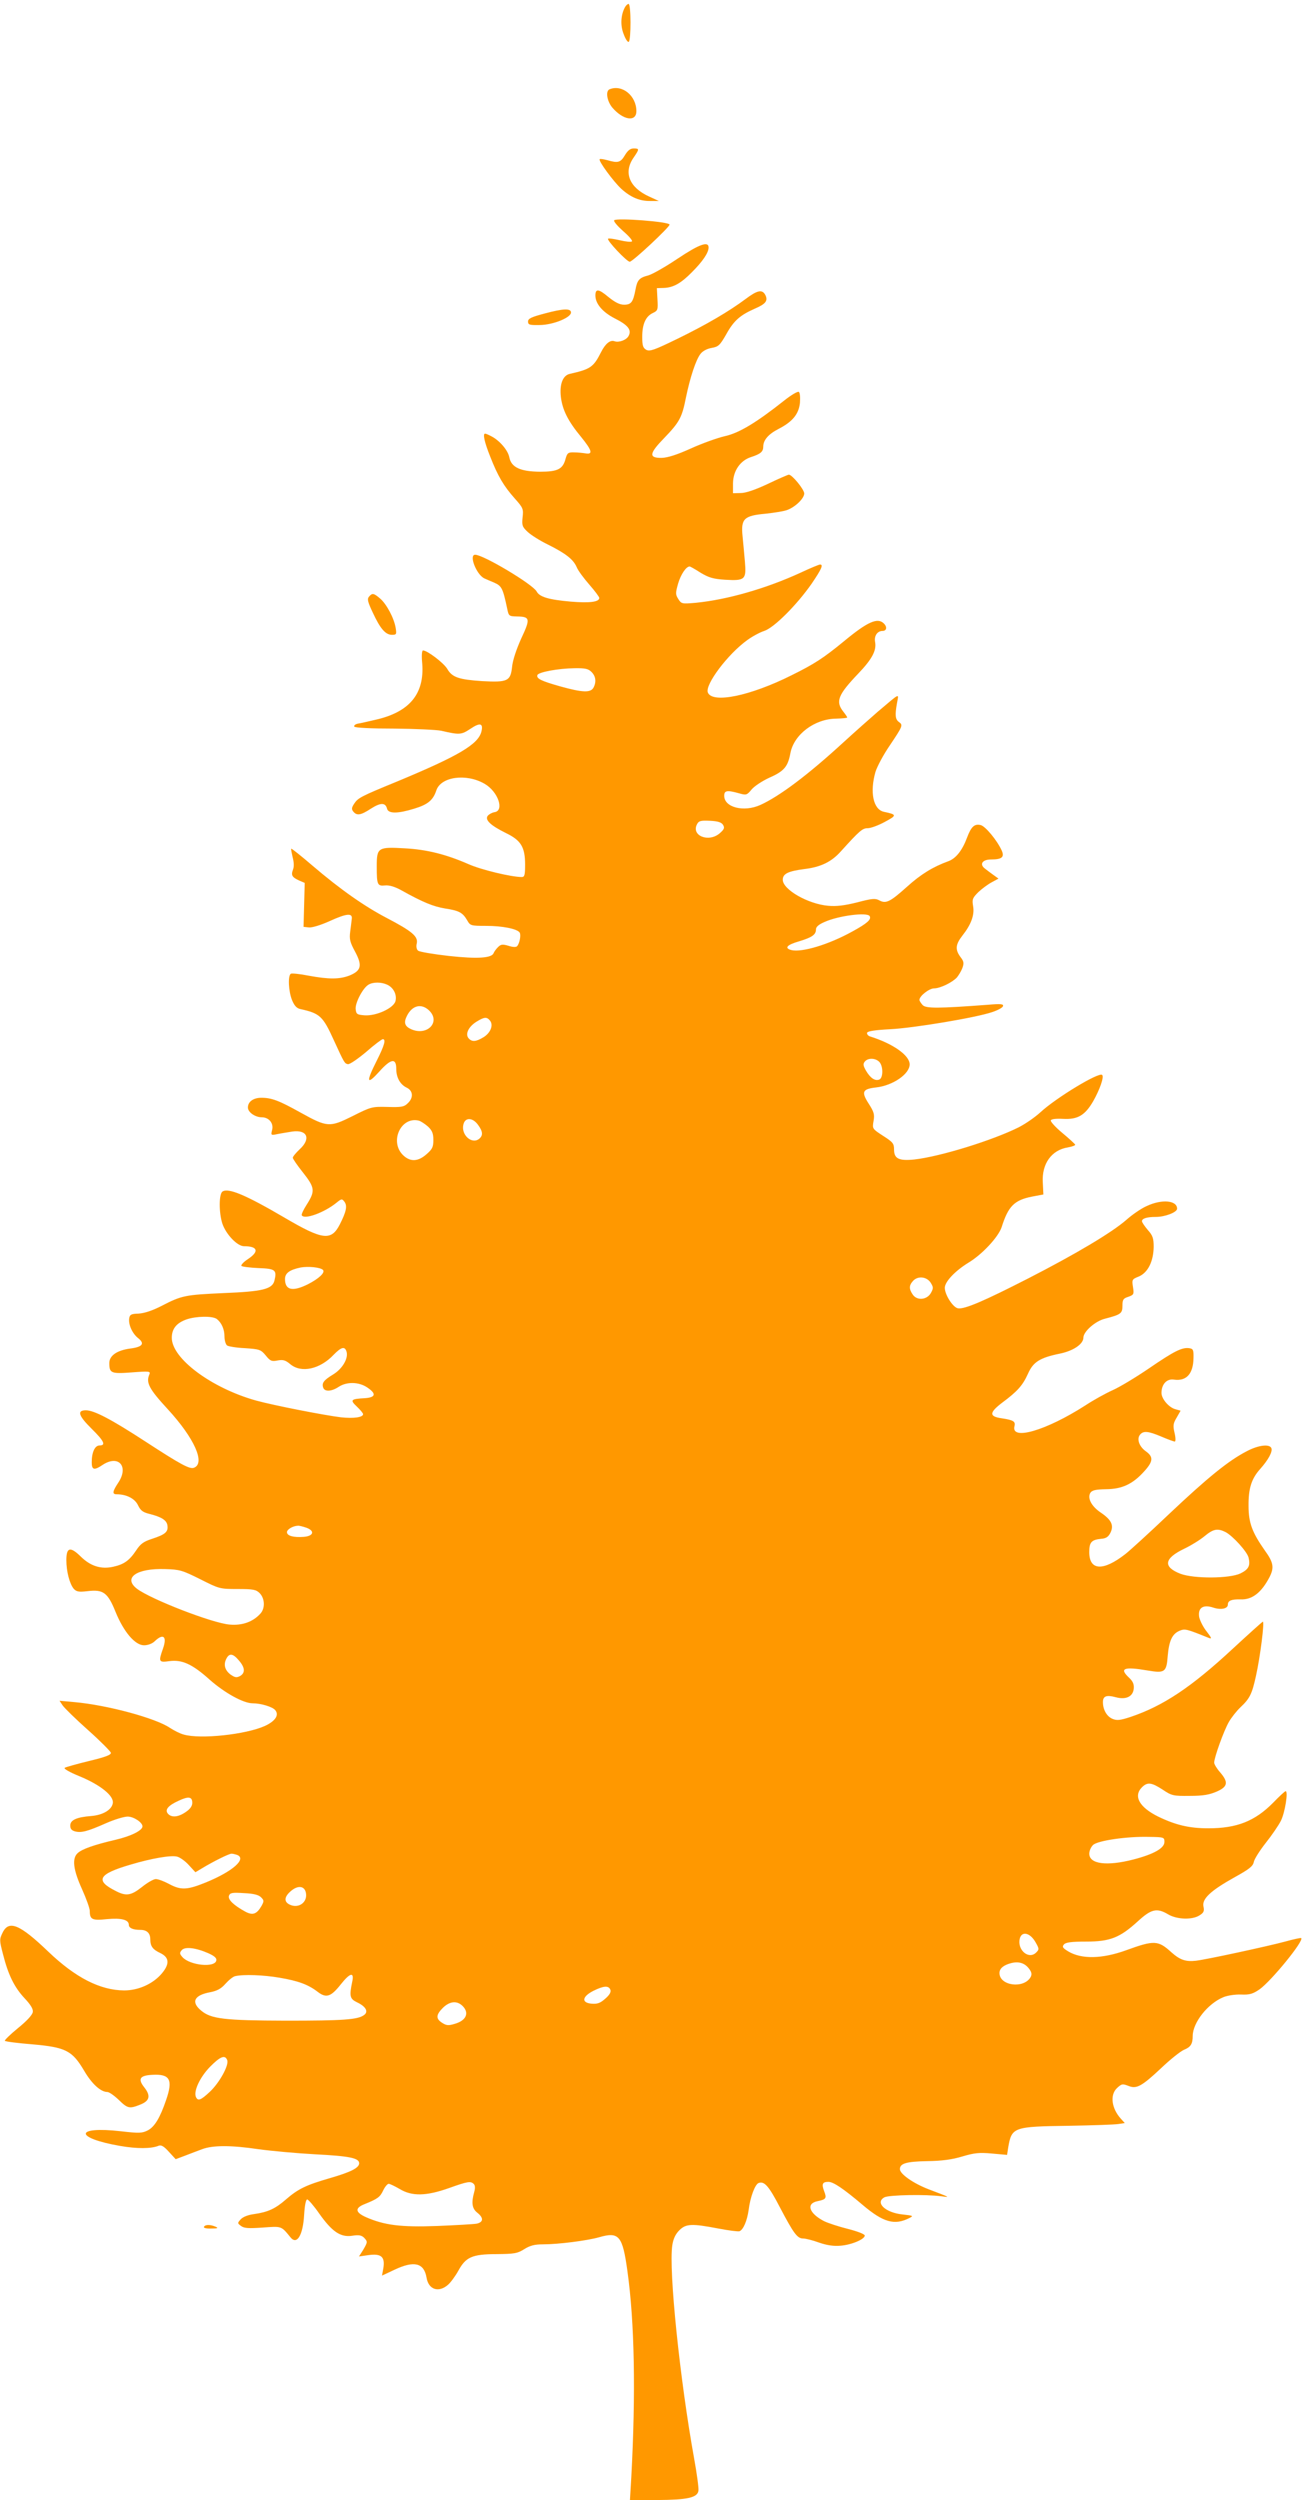 <?xml version="1.0" standalone="no"?>
<!DOCTYPE svg PUBLIC "-//W3C//DTD SVG 20010904//EN"
 "http://www.w3.org/TR/2001/REC-SVG-20010904/DTD/svg10.dtd">
<svg version="1.0" xmlns="http://www.w3.org/2000/svg"
 width="668pt" height="1280pt" viewBox="0 0 668 1280"
 preserveAspectRatio="xMidYMid meet">
<g transform="translate(0,1280) scale(0.1,-0.1)"
fill="#ff9800" stroke="none">
<path d="M3201 12762 c-21 -39 -24 -93 -6 -137 9 -25 21 -43 26 -39 12 7 12
194 -1 194 -5 0 -14 -8 -19 -18z"/>
<path d="M3123 12343 c-22 -8 -14 -60 13 -93 56 -66 124 -76 124 -19 0 79 -73
138 -137 112z"/>
<path d="M3201 12005 c-22 -37 -35 -41 -90 -25 -19 5 -37 8 -39 5 -8 -8 71
-115 111 -152 49 -44 95 -63 149 -62 l43 0 -50 23 c-101 46 -132 122 -80 198
31 45 31 48 1 48 -17 0 -30 -10 -45 -35z"/>
<path d="M3146 11672 c-3 -6 18 -30 46 -55 29 -25 50 -49 45 -53 -4 -4 -32 -1
-62 6 -30 7 -57 11 -60 8 -8 -8 96 -118 111 -118 15 0 204 177 204 190 0 15
-275 36 -284 22z"/>
<path d="M3470 11475 c-61 -41 -128 -79 -149 -85 -47 -12 -57 -24 -66 -75 -12
-62 -22 -75 -58 -75 -23 0 -46 12 -81 40 -50 42 -66 43 -66 7 0 -42 37 -85 99
-117 68 -34 88 -59 71 -90 -11 -21 -50 -35 -72 -27 -22 8 -47 -12 -69 -56 -39
-77 -54 -87 -160 -111 -36 -8 -53 -53 -46 -117 8 -67 36 -124 103 -205 57 -70
63 -92 23 -85 -13 2 -39 5 -58 5 -30 1 -35 -3 -43 -30 -14 -56 -40 -69 -132
-69 -100 1 -147 22 -157 74 -7 36 -49 85 -91 107 -15 8 -29 14 -33 14 -13 0
-3 -45 26 -117 39 -100 69 -151 126 -215 43 -48 45 -54 40 -97 -4 -40 -2 -48
26 -74 17 -16 63 -45 102 -64 93 -46 132 -77 149 -116 7 -18 37 -58 65 -90 28
-32 51 -63 51 -68 0 -21 -50 -27 -146 -19 -114 10 -160 24 -175 52 -20 37
-273 188 -315 188 -33 0 6 -101 47 -121 7 -3 31 -14 51 -22 38 -17 44 -28 66
-132 8 -39 9 -40 50 -41 68 -1 70 -11 22 -113 -25 -56 -44 -112 -47 -147 -8
-71 -23 -78 -153 -71 -119 8 -154 19 -179 63 -19 31 -102 94 -124 94 -6 0 -8
-28 -4 -67 12 -156 -66 -249 -240 -288 -38 -9 -78 -18 -91 -20 -13 -3 -20 -10
-17 -15 4 -6 87 -10 203 -10 108 -1 217 -6 242 -11 95 -22 103 -21 150 10 49
33 67 29 56 -15 -17 -65 -117 -124 -432 -255 -188 -77 -200 -84 -220 -114 -13
-20 -14 -28 -4 -40 18 -22 38 -19 90 15 50 32 75 32 83 -1 7 -25 55 -25 139 1
70 21 97 44 113 93 23 71 154 89 248 34 69 -40 102 -138 50 -145 -12 -2 -27
-10 -34 -18 -17 -21 14 -50 93 -89 77 -37 98 -72 98 -162 0 -53 -3 -63 -17
-63 -53 0 -208 37 -273 66 -114 50 -214 75 -326 81 -138 8 -144 4 -144 -92 0
-95 3 -102 43 -98 21 2 50 -6 87 -27 108 -60 160 -81 220 -91 72 -11 90 -21
113 -60 16 -28 18 -29 98 -29 82 0 158 -15 171 -34 8 -12 0 -56 -13 -70 -5 -6
-23 -5 -44 2 -31 9 -39 8 -54 -7 -10 -10 -20 -24 -22 -30 -9 -26 -82 -31 -229
-15 -80 9 -151 21 -158 27 -8 6 -11 21 -7 37 8 36 -25 63 -153 130 -115 60
-238 146 -382 269 -57 49 -106 88 -108 86 -2 -1 2 -21 7 -43 7 -26 8 -49 2
-64 -11 -29 -5 -39 32 -56 l28 -12 -3 -113 -3 -112 27 -3 c16 -2 62 12 108 33
86 39 117 42 112 10 -1 -11 -5 -40 -8 -65 -5 -38 -1 -54 25 -102 38 -71 32
-97 -28 -122 -52 -20 -106 -20 -210 -1 -45 9 -86 13 -91 10 -16 -10 -12 -90 6
-135 12 -29 24 -42 43 -46 100 -22 115 -36 171 -159 54 -118 55 -119 72 -123
9 -2 50 26 93 62 42 37 81 66 86 66 17 0 9 -31 -31 -110 -56 -111 -52 -128 13
-56 60 67 87 71 87 14 0 -45 20 -80 53 -96 34 -16 36 -53 5 -81 -18 -18 -33
-20 -103 -18 -79 2 -84 1 -179 -47 -117 -58 -129 -58 -266 18 -111 62 -149 76
-201 76 -41 0 -69 -20 -69 -50 0 -24 37 -50 71 -50 37 0 62 -31 53 -65 -7 -27
-6 -28 27 -21 19 4 53 9 76 13 78 11 97 -37 38 -91 -19 -18 -35 -37 -35 -43 0
-6 23 -39 50 -73 64 -81 66 -97 20 -169 -16 -25 -27 -49 -24 -53 14 -23 115
14 177 64 27 22 29 22 42 5 15 -21 9 -50 -24 -115 -44 -86 -87 -81 -283 34
-198 116 -288 154 -318 134 -19 -12 -19 -108 -1 -164 19 -56 77 -116 111 -116
71 0 79 -27 20 -66 -23 -15 -37 -31 -33 -35 4 -4 44 -9 88 -11 86 -3 94 -10
81 -64 -11 -44 -61 -56 -261 -64 -197 -9 -214 -12 -318 -66 -47 -24 -87 -37
-117 -39 -38 -1 -45 -5 -48 -24 -5 -32 16 -78 45 -101 37 -29 23 -46 -41 -54
-66 -9 -106 -36 -106 -74 0 -52 9 -56 115 -48 92 7 97 6 90 -11 -18 -42 -1
-74 95 -178 136 -148 193 -276 134 -299 -22 -9 -69 17 -249 134 -175 114 -263
160 -305 160 -47 0 -38 -28 30 -95 63 -62 74 -85 40 -85 -24 0 -40 -35 -40
-86 0 -39 12 -43 55 -14 83 55 137 -8 80 -92 -29 -44 -31 -58 -7 -58 50 0 93
-22 109 -56 13 -27 25 -36 57 -44 64 -16 91 -33 94 -61 4 -32 -12 -45 -79 -67
-43 -14 -59 -25 -82 -60 -34 -51 -62 -71 -117 -83 -62 -14 -116 3 -166 52 -54
53 -74 48 -74 -18 0 -59 17 -122 38 -147 14 -15 26 -17 70 -12 81 10 104 -7
144 -106 42 -103 100 -171 146 -171 19 0 42 8 55 21 44 42 64 24 42 -38 -24
-68 -22 -72 34 -64 64 8 116 -15 205 -95 77 -68 173 -121 220 -121 43 0 102
-18 116 -35 21 -25 1 -56 -53 -81 -98 -44 -330 -69 -416 -44 -19 5 -50 21 -70
34 -73 50 -321 117 -489 132 l-77 7 16 -24 c9 -13 67 -70 130 -126 63 -56 115
-109 117 -116 2 -11 -27 -22 -110 -42 -62 -15 -119 -31 -126 -35 -8 -4 22 -22
79 -45 105 -44 173 -99 167 -136 -5 -34 -50 -61 -110 -66 -77 -6 -108 -21
-108 -49 0 -17 7 -25 25 -30 32 -8 63 0 158 42 43 19 93 34 111 34 31 0 76
-30 76 -50 0 -21 -58 -50 -139 -69 -111 -26 -170 -47 -193 -68 -30 -27 -23
-85 22 -184 22 -49 40 -99 40 -112 0 -44 12 -50 88 -42 73 7 112 -3 112 -29 0
-17 22 -26 59 -26 34 0 51 -17 51 -49 0 -35 13 -52 52 -70 45 -22 48 -55 8
-103 -45 -54 -120 -88 -194 -88 -123 1 -249 65 -389 199 -146 140 -202 163
-234 96 -16 -33 -16 -39 2 -108 27 -107 58 -170 110 -226 33 -35 46 -57 43
-72 -2 -14 -31 -46 -76 -82 -40 -33 -70 -62 -67 -65 3 -4 67 -12 141 -18 171
-15 204 -32 265 -135 39 -67 85 -109 119 -109 9 0 35 -18 58 -40 46 -45 55
-47 112 -24 47 19 53 45 19 88 -34 43 -23 61 42 64 90 5 106 -25 70 -129 -31
-91 -59 -137 -93 -155 -29 -15 -44 -16 -139 -5 -237 27 -240 -34 -4 -75 86
-15 160 -15 198 1 13 5 27 -3 52 -31 l35 -38 48 18 c26 10 65 25 87 33 55 21
149 21 290 0 66 -9 197 -21 290 -26 175 -9 225 -19 225 -46 0 -23 -42 -45
-150 -76 -121 -35 -163 -55 -225 -109 -55 -48 -93 -65 -163 -75 -31 -4 -57
-14 -69 -27 -17 -19 -17 -20 2 -34 16 -12 39 -13 111 -8 98 7 94 9 142 -50 33
-41 64 10 70 115 3 49 9 79 16 79 6 -1 34 -33 61 -72 66 -93 109 -123 169
-114 33 5 47 3 60 -9 20 -21 20 -23 -4 -64 l-21 -33 49 7 c65 9 85 -9 76 -66
l-7 -39 64 30 c101 48 151 35 164 -40 10 -62 62 -79 110 -37 14 12 38 45 53
72 38 70 71 85 197 85 88 1 105 3 140 25 30 19 54 25 95 25 81 0 227 19 288
36 103 30 121 9 146 -172 37 -264 43 -627 20 -1056 l-7 -118 139 1 c156 1 207
12 212 48 2 13 -8 87 -22 164 -73 404 -131 965 -112 1092 5 33 16 57 36 77 34
34 64 35 200 9 52 -10 100 -16 108 -14 20 8 39 53 47 108 8 67 33 132 51 139
29 11 52 -14 109 -124 70 -133 89 -160 119 -160 13 0 49 -9 82 -21 40 -14 75
-19 109 -16 56 4 125 33 125 52 0 7 -35 21 -86 34 -48 12 -103 30 -123 40 -77
40 -93 90 -33 102 44 9 48 15 34 51 -14 37 -9 48 22 48 25 0 77 -35 175 -118
106 -90 164 -106 240 -67 22 11 19 12 -35 18 -89 9 -143 61 -93 88 24 12 212
16 292 5 46 -6 47 -7 -66 36 -78 30 -147 78 -147 103 0 29 32 39 139 41 76 1
128 8 181 24 61 18 86 21 151 15 l78 -7 6 39 c18 103 26 106 310 110 121 2
235 6 254 9 l33 5 -20 22 c-48 53 -57 122 -20 157 25 23 28 23 62 10 39 -15
67 1 163 91 47 45 100 87 118 95 35 14 45 30 45 72 1 68 77 164 156 197 21 9
61 15 91 14 45 -2 61 3 96 27 60 43 227 247 213 262 -2 2 -40 -6 -83 -18 -89
-24 -399 -91 -456 -98 -53 -6 -82 4 -126 43 -68 62 -88 63 -231 11 -124 -45
-230 -47 -298 -6 -28 17 -32 23 -22 35 9 11 37 15 114 15 123 0 173 20 265
104 69 63 97 70 156 35 44 -26 124 -29 161 -4 21 13 24 22 19 45 -8 39 37 81
159 149 76 42 95 57 99 79 3 15 31 59 61 97 31 39 66 90 78 114 21 43 38 151
24 151 -4 0 -32 -26 -64 -59 -93 -94 -185 -131 -332 -131 -98 0 -168 17 -257
60 -97 48 -128 105 -83 150 28 28 49 25 106 -12 46 -31 54 -33 139 -32 69 0
101 6 138 22 57 25 61 48 17 99 -16 18 -30 41 -30 49 0 27 50 165 75 208 13
23 40 57 60 76 48 45 59 69 79 160 22 99 45 281 35 278 -4 -2 -72 -63 -151
-136 -215 -200 -360 -296 -527 -352 -52 -17 -69 -19 -91 -10 -30 12 -50 47
-50 86 0 31 18 38 66 25 52 -14 88 3 92 44 2 22 -4 37 -23 55 -53 49 -29 59
94 38 88 -15 97 -9 103 75 7 78 23 112 60 128 29 12 35 10 152 -37 15 -6 12 2
-12 33 -18 22 -35 56 -39 75 -7 47 20 65 72 48 39 -13 75 -6 75 15 0 21 19 28
64 27 60 -3 108 34 150 115 24 48 20 74 -25 136 -64 91 -83 141 -83 227 -1 90
15 140 60 190 41 46 64 88 57 106 -9 23 -67 16 -127 -16 -93 -48 -200 -135
-396 -320 -102 -97 -203 -189 -225 -206 -114 -89 -185 -85 -185 10 0 50 11 63
60 68 27 2 38 10 49 32 18 38 4 66 -51 103 -47 32 -69 74 -52 101 9 13 27 17
81 18 82 1 136 26 196 93 45 50 46 73 7 101 -34 24 -48 63 -30 85 17 21 42 19
110 -10 33 -14 63 -25 68 -25 5 0 5 19 -1 44 -9 38 -7 49 11 79 l20 35 -25 7
c-34 8 -73 53 -73 84 0 44 27 74 64 68 64 -9 99 30 100 111 1 42 -2 47 -22 50
-37 5 -77 -15 -207 -104 -66 -45 -149 -95 -185 -111 -36 -16 -99 -51 -140 -78
-201 -129 -383 -182 -363 -106 6 24 -6 31 -65 40 -66 9 -65 29 2 80 78 58 105
88 132 148 27 61 61 82 163 103 69 14 121 49 121 82 0 31 61 85 111 97 81 21
89 27 89 66 0 31 4 38 30 46 28 10 30 13 24 50 -6 38 -5 40 30 54 47 20 75 78
76 152 0 44 -5 58 -30 86 -16 19 -30 39 -30 45 0 14 25 22 71 22 48 0 109 24
109 42 0 43 -78 50 -155 14 -28 -12 -76 -45 -106 -72 -75 -65 -258 -174 -504
-300 -225 -115 -323 -157 -357 -152 -25 3 -68 69 -68 105 0 31 52 86 120 128
72 43 154 132 171 182 34 108 65 139 156 157 l58 11 -3 61 c-6 96 45 167 129
180 22 4 38 10 37 14 -2 4 -31 31 -66 60 -35 29 -61 58 -59 64 2 7 26 10 63 8
75 -4 112 18 154 90 34 60 57 125 46 135 -16 16 -236 -117 -317 -192 -26 -24
-75 -58 -110 -76 -134 -67 -402 -150 -535 -165 -79 -8 -104 4 -104 51 0 31 -6
38 -56 70 -55 36 -56 36 -49 76 6 34 2 47 -25 89 -39 61 -32 75 39 83 86 10
171 69 171 118 0 46 -85 106 -203 143 -10 3 -17 12 -15 19 3 8 41 14 119 18
119 6 439 59 523 88 27 9 52 22 54 30 4 11 -10 13 -79 7 -253 -19 -314 -19
-332 -2 -9 10 -17 22 -17 27 0 20 50 59 75 59 31 0 93 30 117 56 9 11 22 32
28 48 9 25 8 34 -10 57 -28 38 -25 64 10 109 45 57 63 106 55 151 -6 35 -3 42
27 72 18 17 49 40 68 50 l35 19 -25 18 c-14 10 -34 25 -44 33 -30 22 -14 47
31 47 56 0 70 12 54 47 -24 52 -83 123 -107 129 -32 8 -49 -8 -70 -64 -24 -65
-57 -107 -96 -121 -79 -29 -140 -66 -212 -131 -87 -78 -108 -88 -142 -69 -21
11 -38 9 -114 -11 -65 -16 -106 -21 -148 -17 -103 9 -232 83 -232 133 0 31 27
44 111 55 84 10 139 37 187 91 96 106 110 118 137 118 15 0 54 14 87 32 64 34
63 38 -4 52 -55 12 -73 101 -43 205 9 28 41 88 72 133 67 100 70 106 49 121
-20 14 -22 35 -11 97 9 52 21 57 -100 -45 -38 -33 -117 -103 -175 -156 -181
-166 -326 -275 -425 -320 -84 -38 -185 -13 -185 47 0 27 14 30 75 13 38 -11
41 -10 65 19 14 17 55 44 92 61 75 33 94 56 107 125 18 96 124 176 235 177 31
1 56 3 56 6 0 3 -9 16 -20 30 -41 52 -27 86 77 195 70 73 94 118 86 161 -6 31
11 57 38 57 21 0 25 20 7 38 -32 32 -83 10 -206 -92 -105 -86 -150 -115 -267
-173 -212 -106 -406 -146 -429 -88 -15 40 102 196 202 268 26 19 65 40 87 47
50 16 167 133 243 242 51 75 61 98 43 98 -5 0 -49 -18 -98 -41 -178 -82 -377
-139 -539 -155 -70 -6 -73 -6 -89 19 -15 24 -15 30 -1 80 14 47 41 87 59 87 3
0 28 -14 56 -32 42 -25 64 -32 126 -36 102 -6 109 1 101 93 -3 38 -9 97 -12
130 -9 89 7 105 117 115 46 5 98 13 114 20 41 16 85 59 85 84 -1 21 -62 96
-79 96 -4 0 -53 -21 -107 -47 -64 -30 -113 -47 -139 -47 l-40 -1 0 51 c1 64
37 116 92 134 50 16 63 28 63 54 0 33 27 64 78 90 72 37 104 76 110 134 2 29
0 52 -6 56 -6 3 -39 -16 -74 -44 -144 -114 -232 -167 -305 -183 -39 -9 -117
-37 -174 -63 -71 -32 -118 -47 -149 -48 -68 -1 -65 22 13 102 78 81 91 105
111 207 21 102 51 194 75 224 11 14 33 26 57 30 34 6 42 13 74 69 39 71 72 99
147 132 56 24 69 41 53 71 -16 29 -41 23 -101 -22 -83 -62 -200 -131 -350
-204 -117 -57 -140 -65 -158 -56 -17 10 -21 21 -21 67 0 65 18 105 55 122 25
12 26 16 23 70 l-3 57 36 1 c49 2 88 24 144 81 54 54 85 99 85 126 0 34 -48
17 -160 -58z m-440 -2115 c22 -22 26 -51 10 -81 -15 -26 -55 -25 -170 7 -99
28 -123 40 -117 58 5 15 107 34 190 35 55 1 71 -3 87 -19z m674 -783 c9 -15 6
-23 -17 -43 -57 -49 -148 -12 -116 47 9 17 19 19 66 17 41 -2 59 -8 67 -21z
m751 -467 c10 -17 -12 -37 -89 -79 -121 -67 -258 -108 -312 -95 -38 10 -23 27
40 45 66 20 86 34 86 61 0 13 14 25 44 38 71 32 218 51 231 30z m-2472 -351
c33 -15 51 -51 43 -84 -9 -36 -98 -77 -158 -73 -39 3 -43 6 -46 31 -4 31 37
110 66 126 23 14 65 14 95 0z m214 -131 c63 -59 -8 -134 -91 -97 -33 15 -39
34 -21 69 27 53 73 64 112 28z m313 -53 c19 -23 3 -63 -33 -85 -39 -24 -60
-25 -77 -5 -18 22 1 60 42 85 39 24 52 25 68 5z m1994 -211 c21 -21 21 -83 0
-91 -22 -8 -45 7 -68 46 -14 25 -16 34 -6 46 16 20 54 19 74 -1z m-2311 -332
c21 -20 27 -35 27 -68 0 -36 -5 -47 -35 -73 -43 -38 -82 -40 -118 -7 -74 68
-15 201 78 179 11 -3 32 -17 48 -31z m256 9 c25 -34 26 -54 6 -71 -38 -31 -95
21 -81 74 9 37 48 35 75 -3z m-795 -742 c14 -13 -20 -45 -77 -74 -79 -39 -117
-30 -117 27 0 30 23 47 80 59 39 7 100 1 114 -12z m3113 -65 c15 -24 15 -29 2
-53 -20 -36 -71 -41 -93 -9 -20 29 -20 47 1 70 24 27 69 23 90 -8z m-3656
-187 c24 -19 39 -52 39 -90 0 -19 6 -39 13 -45 6 -5 48 -12 92 -14 74 -5 81
-7 106 -37 23 -29 31 -32 61 -26 28 5 40 2 65 -19 56 -47 152 -26 222 48 39
40 57 45 66 17 11 -35 -21 -89 -69 -118 -48 -29 -59 -44 -50 -68 8 -21 43 -19
79 5 41 27 103 26 146 -3 48 -32 44 -51 -11 -55 -74 -4 -78 -9 -42 -43 18 -17
32 -34 32 -39 0 -16 -48 -23 -113 -16 -84 10 -345 61 -436 86 -228 64 -431
215 -431 321 0 46 24 76 75 94 49 17 134 19 156 2z m458 -1068 c45 -16 38 -43
-13 -47 -52 -4 -86 5 -86 24 0 14 30 32 56 33 6 1 25 -4 43 -10z m4710 -23
c37 -20 109 -99 117 -130 10 -41 1 -60 -41 -81 -56 -27 -238 -28 -308 -2 -90
35 -84 78 17 127 36 17 83 46 106 65 46 38 67 42 109 21z m-5253 -241 c97 -49
100 -50 191 -50 80 0 95 -3 113 -21 27 -27 29 -78 4 -105 -38 -42 -93 -62
-158 -56 -88 7 -402 129 -474 183 -73 56 -3 106 144 101 74 -2 88 -6 180 -52z
m198 -416 c32 -37 33 -64 5 -80 -18 -9 -26 -7 -48 8 -30 23 -37 52 -21 82 15
29 34 26 64 -10z m-239 -729 c0 -16 -11 -32 -34 -47 -39 -27 -73 -29 -91 -8
-17 20 2 42 55 66 51 24 70 21 70 -11z m4980 -200 c0 -32 -55 -63 -160 -90
-136 -35 -225 -23 -225 30 0 15 9 35 20 45 24 22 173 44 285 41 78 -1 80 -2
80 -26z m-4751 -66 c52 -20 -22 -85 -159 -141 -96 -39 -128 -41 -189 -8 -26
14 -56 25 -68 25 -11 0 -43 -18 -70 -40 -57 -45 -82 -49 -137 -20 -105 53 -87
86 78 134 107 32 206 49 238 41 14 -3 42 -23 60 -43 l34 -37 32 19 c59 36 140
76 153 76 7 0 19 -3 28 -6z m354 -201 c4 -42 -35 -71 -76 -57 -37 13 -39 39
-6 69 40 37 78 31 82 -12z m-231 -16 c16 -16 16 -20 3 -44 -25 -43 -45 -50
-83 -30 -60 33 -91 62 -84 82 6 15 17 17 77 13 49 -2 75 -9 87 -21z m3967
-229 c20 -35 20 -38 4 -54 -38 -38 -98 13 -84 71 10 40 52 31 80 -17z m-4236
-58 c31 -14 43 -25 40 -37 -7 -38 -135 -25 -173 17 -15 17 -16 22 -4 36 16 19
71 13 137 -16z m4202 -77 c15 -19 17 -30 10 -44 -34 -62 -160 -46 -160 20 0
23 20 40 57 50 40 11 71 2 93 -26z m-3838 -48 c95 -16 147 -35 195 -72 44 -34
68 -26 118 37 49 62 71 66 59 13 -15 -73 -12 -86 25 -104 45 -21 60 -48 36
-65 -32 -24 -107 -29 -400 -29 -317 1 -384 9 -435 52 -53 44 -35 79 48 94 35
7 55 18 77 43 17 19 39 37 50 39 43 10 146 6 227 -8z m1695 -62 c4 -11 -4 -26
-26 -45 -26 -23 -40 -28 -69 -26 -55 4 -51 36 8 66 53 26 78 28 87 5z m-757
-83 c35 -35 19 -74 -40 -91 -33 -10 -43 -9 -65 5 -33 21 -32 41 4 77 35 34 72
38 101 9z m-1206 -277 c10 -26 -40 -116 -89 -162 -48 -45 -62 -49 -72 -25 -11
30 21 99 72 152 53 54 78 64 89 35z m1263 -634 c7 -7 8 -21 2 -42 -15 -54 -11
-84 16 -105 33 -26 32 -48 -2 -56 -16 -3 -107 -8 -203 -12 -188 -7 -271 4
-365 45 -56 25 -58 47 -7 67 67 27 79 36 95 70 9 19 22 34 28 34 6 0 31 -12
57 -27 63 -38 136 -36 252 5 95 34 111 37 127 21z"/>
<path d="M2790 11195 c-68 -18 -85 -26 -85 -41 0 -17 8 -19 61 -18 68 1 159
38 159 64 0 22 -38 21 -135 -5z"/>
<path d="M1890 9745 c-10 -12 -6 -27 20 -82 38 -82 65 -113 98 -113 23 0 24 3
19 35 -8 50 -47 123 -80 151 -33 28 -40 29 -57 9z"/>
<path d="M1045 1400 c-4 -6 11 -10 37 -9 33 0 38 2 23 9 -28 12 -53 12 -60 0z"/>
</g>
</svg>
